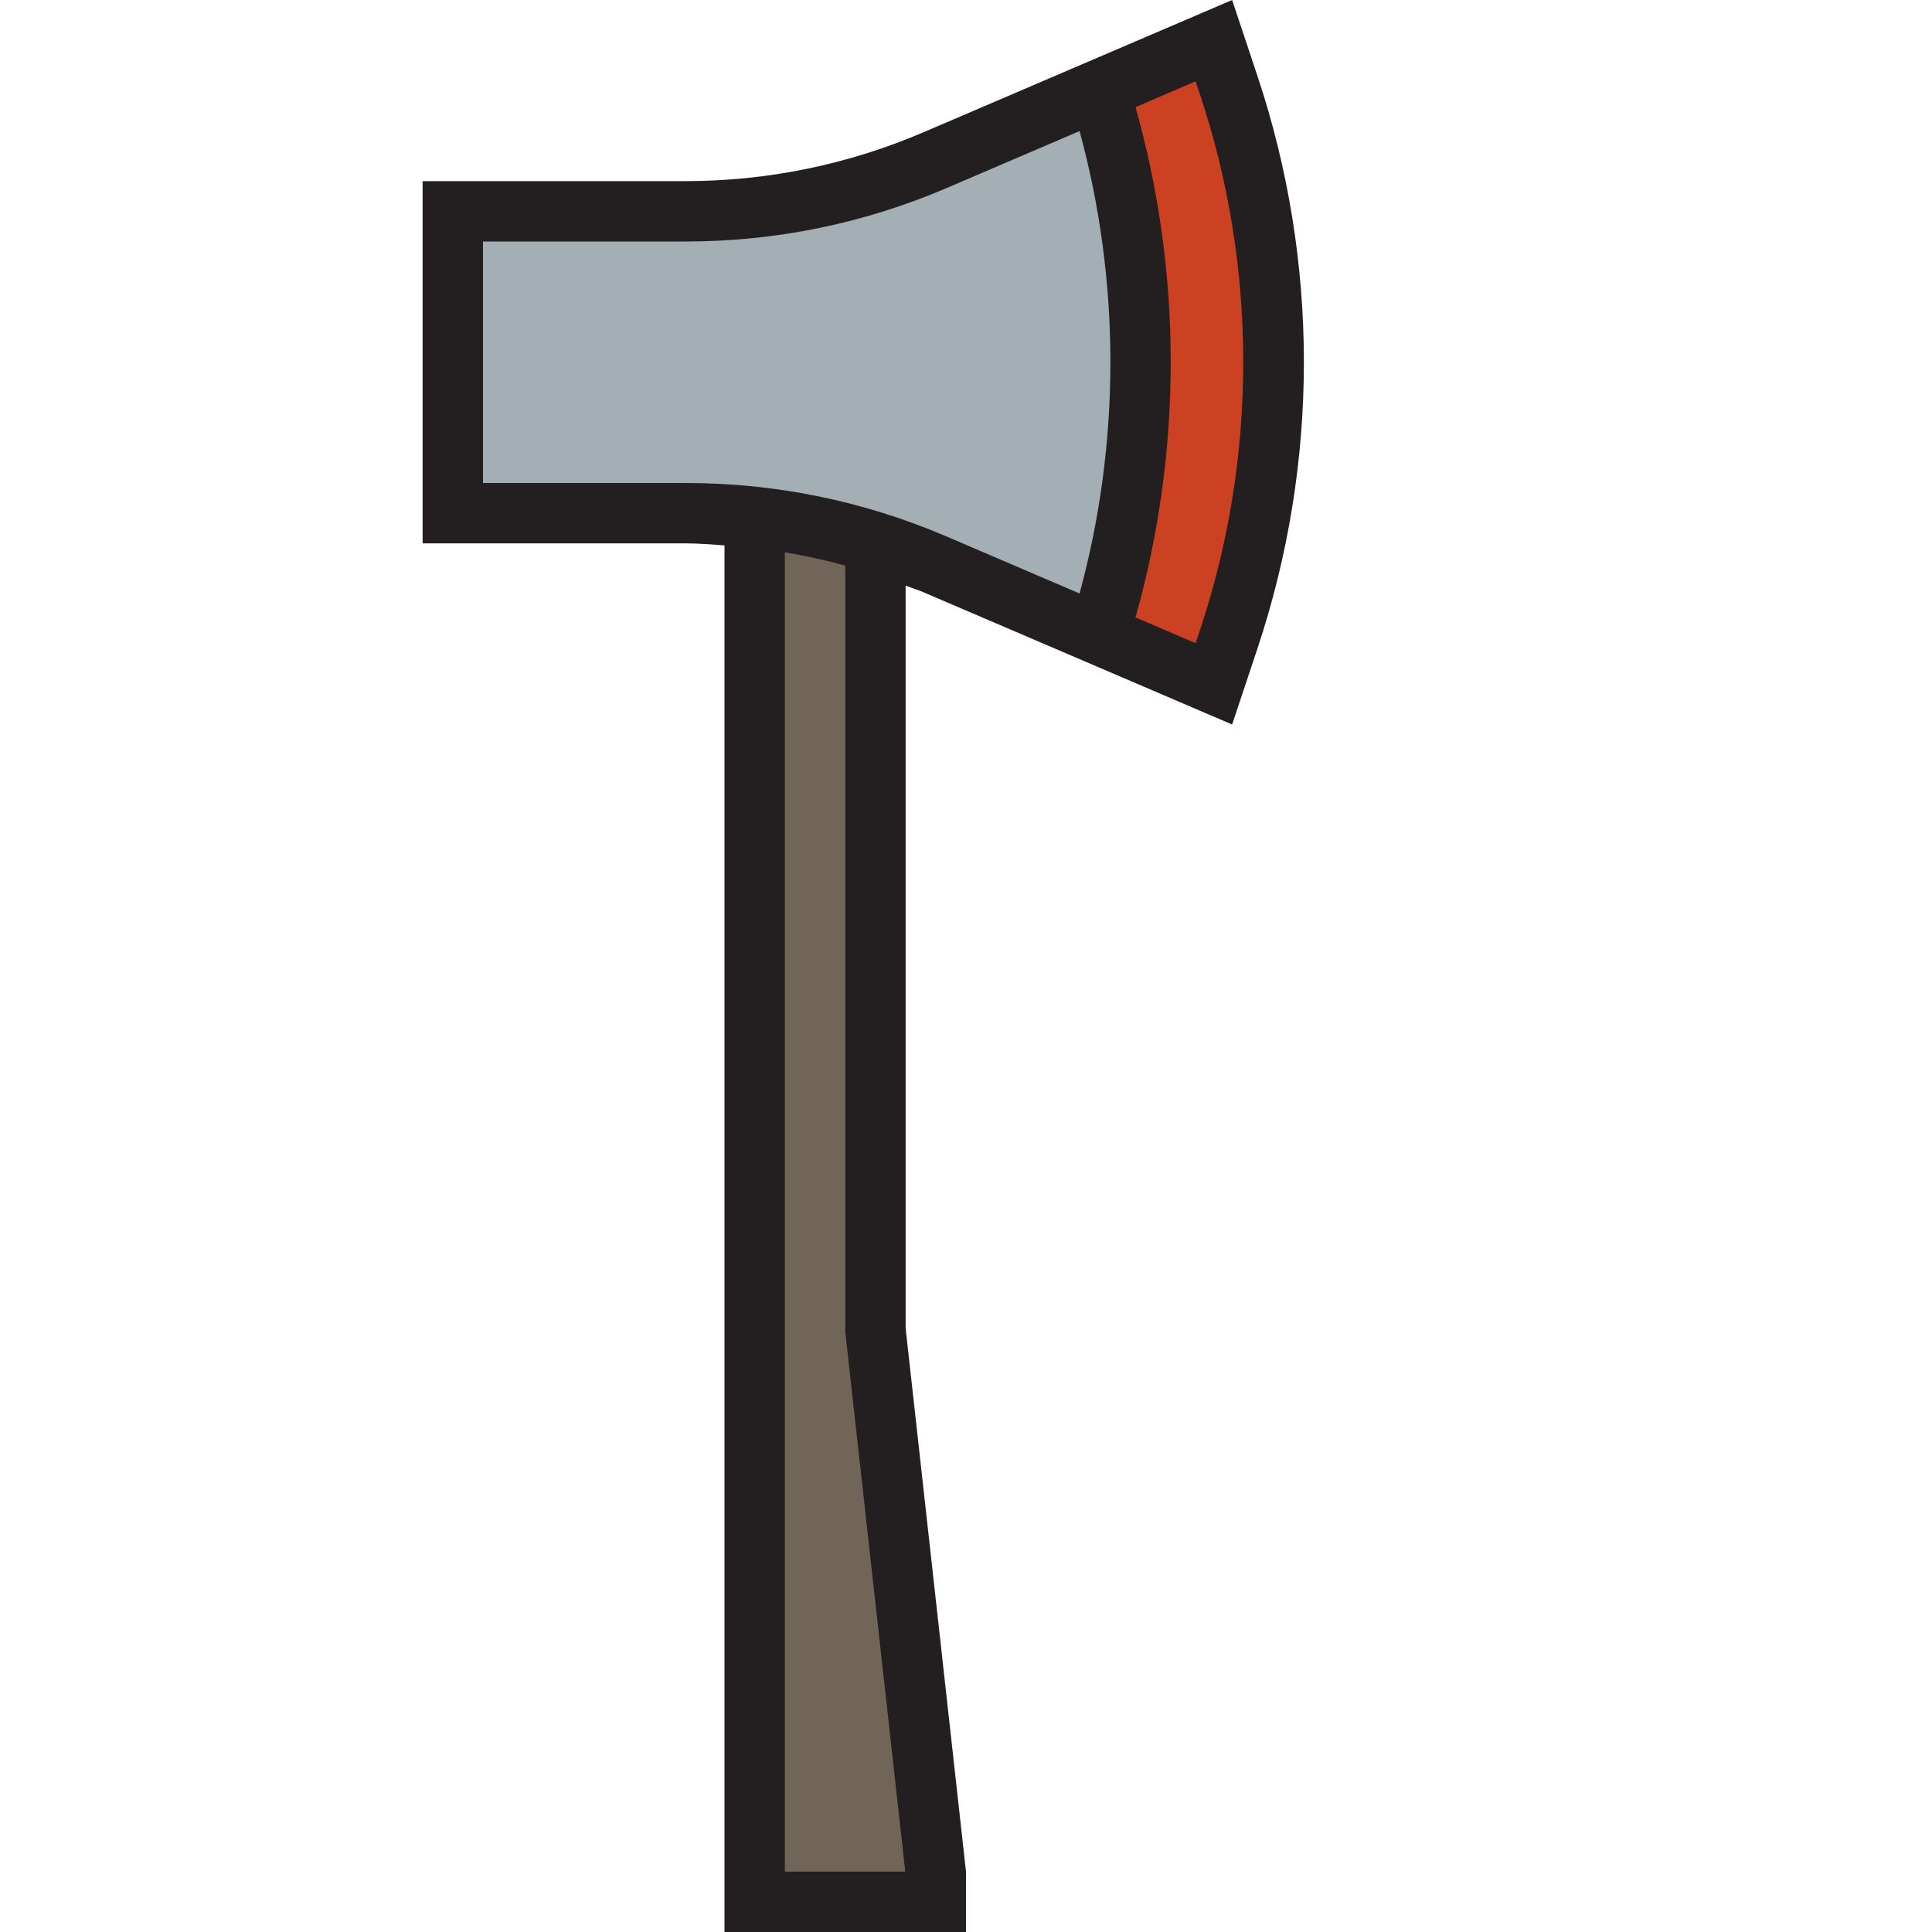 <?xml version="1.0" encoding="utf-8"?><!-- Скачано с сайта svg4.ru / Downloaded from svg4.ru -->
<svg version="1.1" id="Uploaded to svgrepo.com" xmlns="http://www.w3.org/2000/svg" xmlns:xlink="http://www.w3.org/1999/xlink" 
	 width="800px" height="800px" viewBox="0 0 32 32" xml:space="preserve">
<style type="text/css">
	.avocado_een{fill:#231F20;}
	.avocado_drie{fill:#716558;}
	.avocado_zeventien{fill:#CC4121;}
	.avocado_acht{fill:#A3AEB5;}
	.st0{fill:#FFFAEE;}
	.st1{fill:#3D3935;}
	.st2{fill:#E0A838;}
	.st3{fill:#DBD2C1;}
	.st4{fill:#788287;}
	.st5{fill:#EAD13F;}
	.st6{fill:#D1712A;}
	.st7{fill:#8D3E93;}
	.st8{fill:#248EBC;}
	.st9{fill:#6F9B45;}
	.st10{fill:#AF9480;}
	.st11{fill:#C3CC6A;}
</style>
<g>
	<g>
		<path class="avocado_acht" d="M20.353,1.415l-0.248-0.741l-4.614,1.978C14.177,3.215,12.785,3.5,11.355,3.5H7.5v5h3.855
			c1.43,0,2.821,0.285,4.136,0.849l4.614,1.978l0.248-0.741C21.338,7.628,21.338,4.372,20.353,1.415z"/>
	</g>
	<path class="avocado_zeventien" d="M18.192,10.506c0.936-3.02,0.932-6.036,0.003-9.014l1.91-0.818l0.248,0.741
		c0.985,2.957,0.985,6.213,0,9.17l-0.248,0.741L18.192,10.506z"/>
	<path class="avocado_drie" d="M12.5,31.5V8.575c0.68,0.074,1.349,0.215,2,0.42V22l1.003,9.056L15.502,31.5H12.5z"/>
	<path class="avocado_een" d="M20.827,1.257L20.408,0l-5.113,2.191C14.05,2.725,12.71,3,11.355,3H7v6h4.355
		c0.216,0,0.43,0.019,0.645,0.033V32h4v-1l-1-9V9.7c0.098,0.038,0.198,0.068,0.294,0.109L20.408,12l0.419-1.257
		C21.853,7.664,21.853,4.336,20.827,1.257z M14.994,31H13V9.148c0.337,0.056,0.67,0.129,1,0.22v12.687L14.994,31z M11.355,8H8V4
		h3.355c1.498,0,2.956-0.299,4.333-0.889l2.193-0.94c0.681,2.497,0.681,5.161,0,7.659l-2.193-0.94C14.311,8.299,12.854,8,11.355,8z
		 M19.878,10.427l-0.075,0.226l-0.995-0.427c0.777-2.752,0.777-5.7,0-8.452l0.995-0.427l0.075,0.226
		C20.83,4.428,20.83,7.572,19.878,10.427z"/>
</g>
</svg>